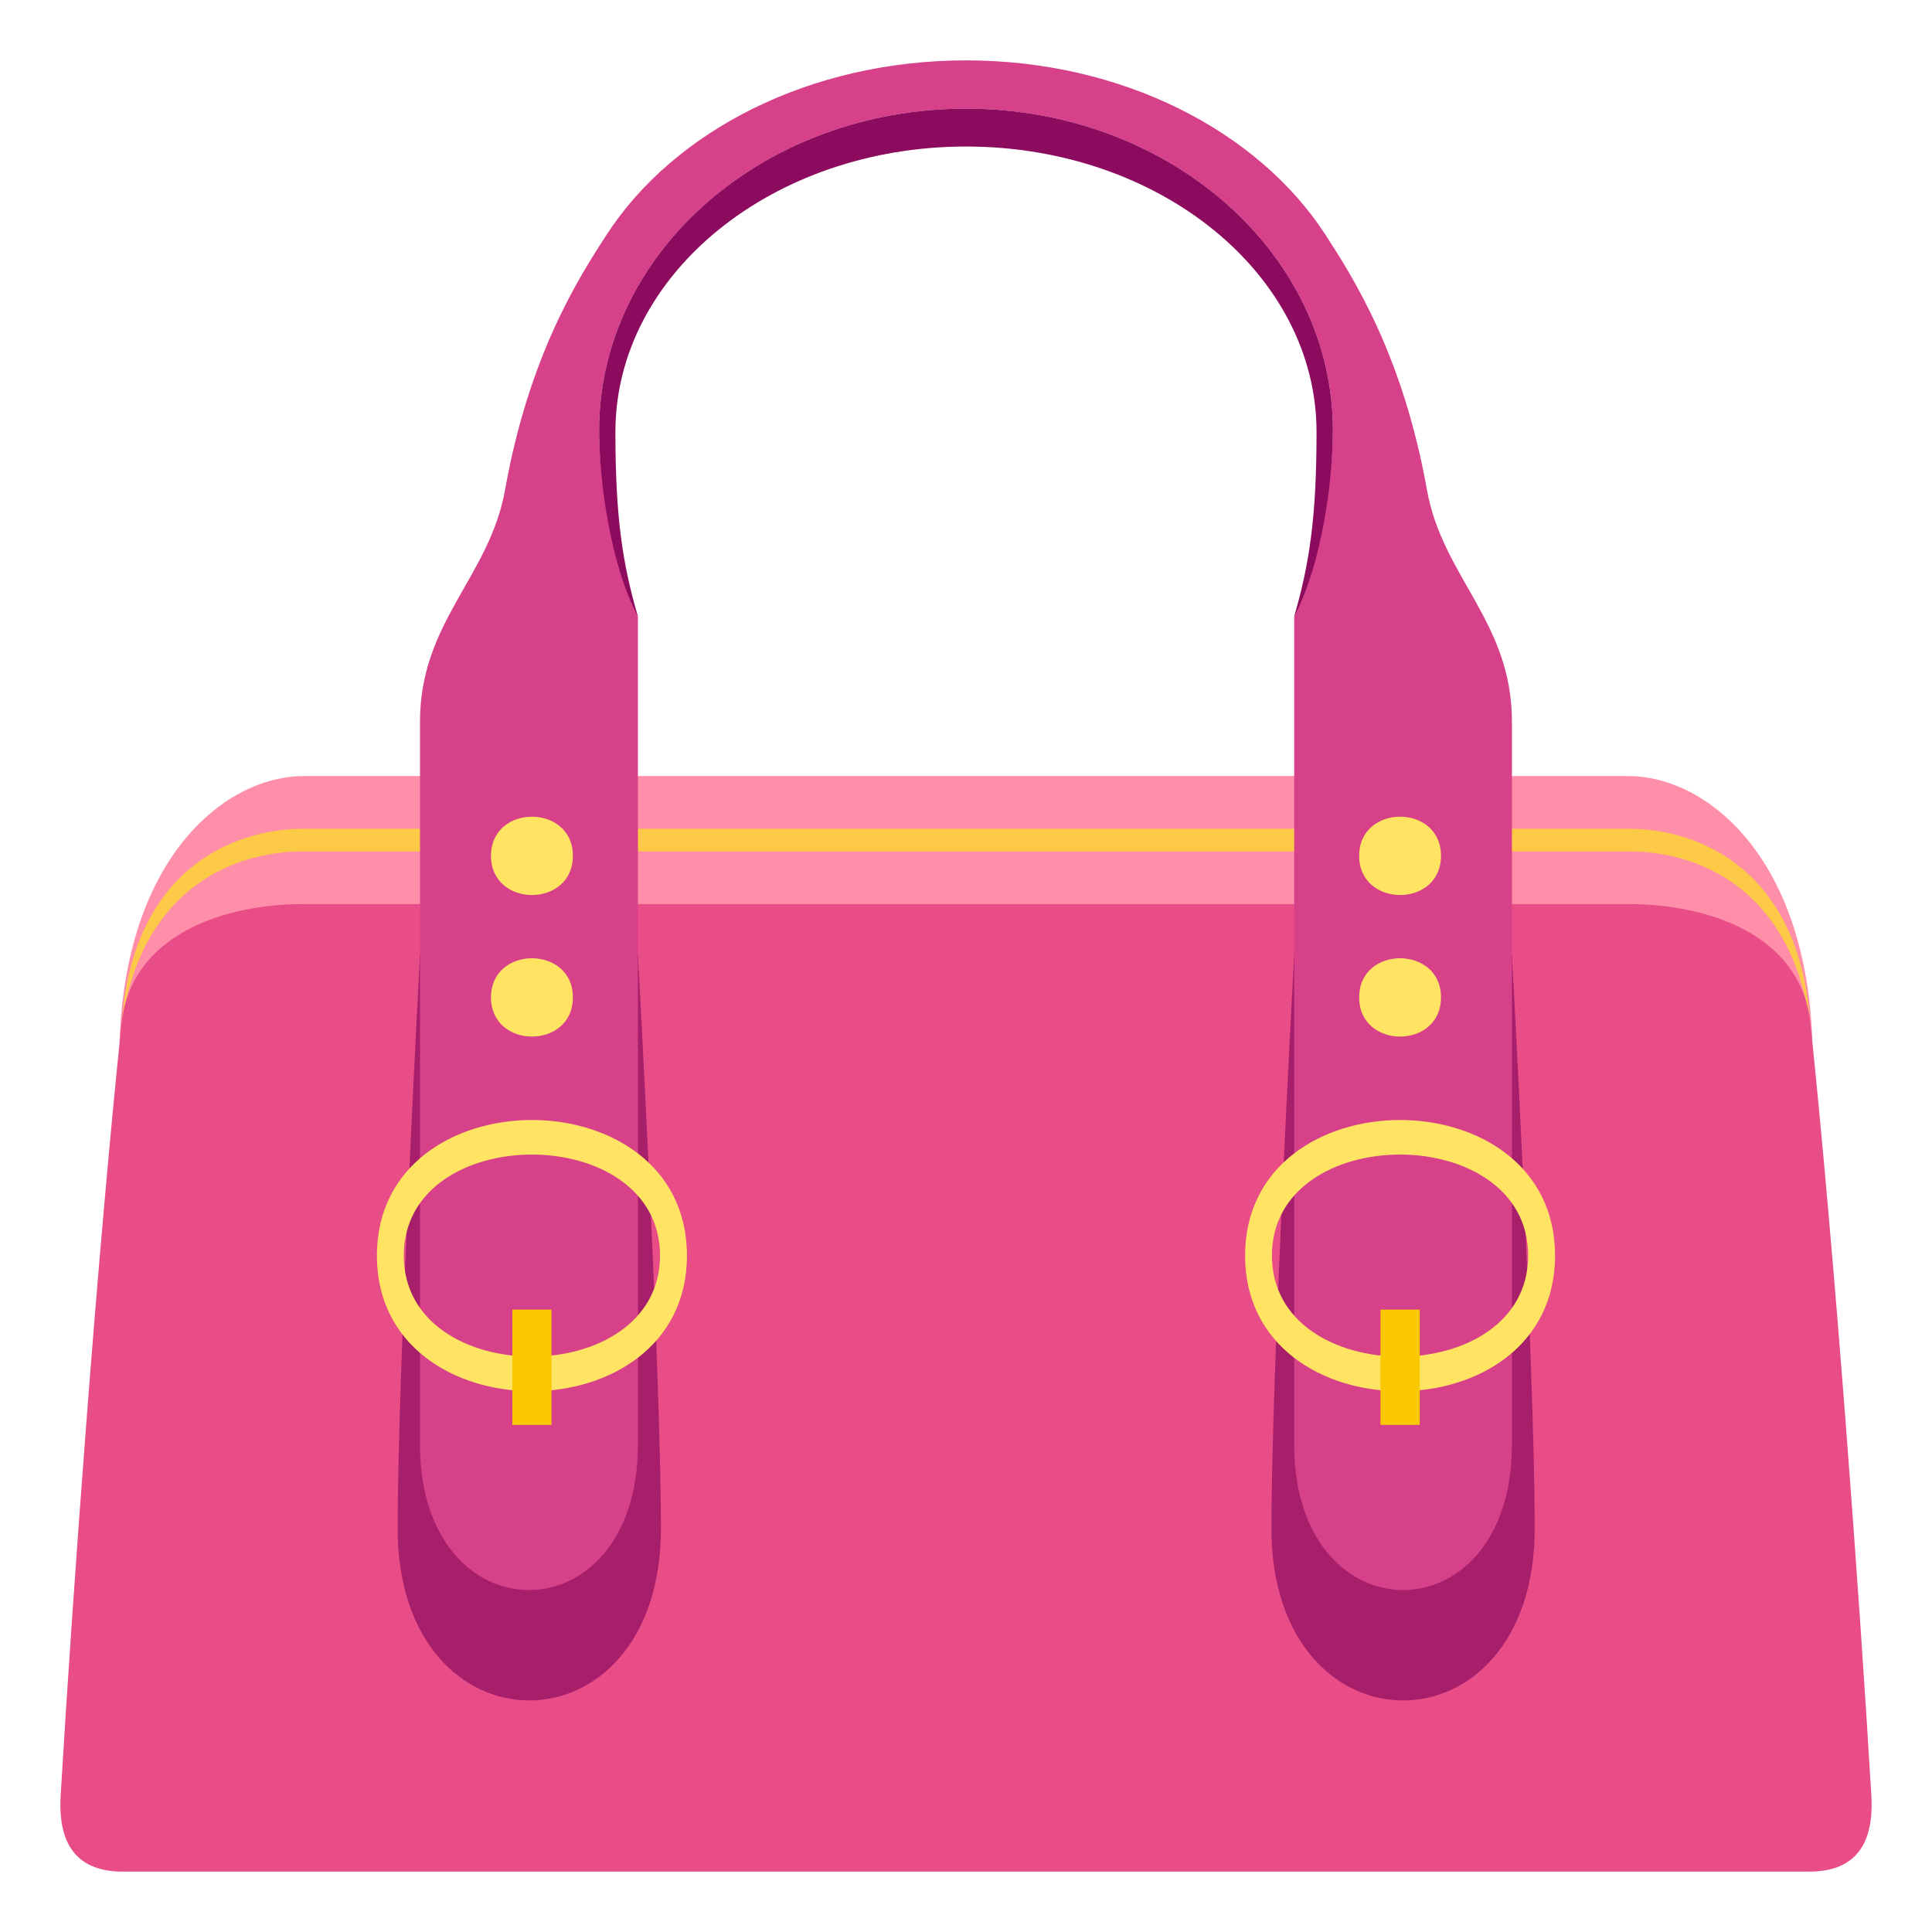 <svg xmlns="http://www.w3.org/2000/svg" width="64" height="64"><path fill="#FF8FA8" d="M53.944 25.708H10.058c-2.541 0-5.893 2.613-6.098 8.82h56.078c-.203-6.207-3.553-8.82-6.094-8.82z"/><path fill="#FDCA47" d="M10.058 28.202h43.887c2.336 0 5.318 1.235 6.01 5.607-.373-4.958-3.619-6.355-6.01-6.355H10.058c-2.393 0-5.637 1.396-6.012 6.351.693-4.369 3.676-5.603 6.012-5.603z"/><path fill="#E84D88" d="M61.989 59.443c-.402-6.766-1.207-17.791-2.014-25.523-.316-3.021-3.49-3.972-6.031-3.972H10.058c-2.541 0-5.717.951-6.033 3.972-.807 7.732-1.611 18.758-2.014 25.523C1.938 60.609 2.185 62 4.065 62h55.872c1.88 0 2.125-1.391 2.052-2.557z"/><path opacity=".7" fill="#8C0B5E" d="M42.872 31.631s-.754 13.742-.754 19c0 7.598 8.721 7.598 8.721 0 0-5.258-.754-19-.754-19h-7.213zm-28.959 0s-.74 13.742-.74 19c0 7.598 8.721 7.598 8.721 0 0-5.258-.762-19-.762-19h-7.219z"/><path fill="#D74189" d="M47.269 16.227c-.791-4.436-2.42-7-3.373-8.469C41.663 4.336 37.175 2 32.001 2c-5.176 0-9.666 2.336-11.895 5.758-.957 1.469-2.584 4.033-3.375 8.469-.52 2.901-2.818 4.363-2.818 7.683v23.946c0 6.422 7.219 6.422 7.219 0V20.421s-1.287-3.249-1.287-6.157c0-5.89 5.441-10.664 12.156-10.664 6.711 0 12.154 4.774 12.154 10.664 0 2.908-1.283 6.157-1.283 6.157v27.435c0 6.422 7.213 6.422 7.213 0V23.91c0-3.32-2.297-4.782-2.816-7.683z"/><path fill="#8C0B5E" d="M44.155 14.263c0-5.89-5.443-10.664-12.154-10.664-6.715 0-12.156 4.774-12.156 10.664 0 1.577.352 4.399 1.287 6.157-.51-1.74-.746-3.287-.746-6.109 0-5.223 5.201-9.457 11.615-9.457 6.412 0 11.611 4.234 11.611 9.457 0 2.822-.236 4.369-.74 6.109.932-1.757 1.283-4.58 1.283-6.157z"/><path fill="#FFE463" d="M41.245 41.594c0 5.988 10.268 5.988 10.268 0 0-5.99-10.268-5.99-10.268 0zm.889-.002c0-4.461 8.488-4.461 8.488 0 0 4.463-8.488 4.463-8.488 0z"/><path fill="#F9C802" d="M45.729 43.383h1.301v3.818h-1.301z"/><path fill="#FFE463" d="M45.024 33.039c0 1.732 2.711 1.732 2.711 0 0-1.728-2.711-1.728-2.711 0zm0-4.689c0 1.732 2.711 1.732 2.711 0 0-1.728-2.711-1.728-2.711 0zM12.485 41.594c0 5.988 10.271 5.988 10.271 0 .001-5.99-10.271-5.99-10.271 0zm.891-.002c0-4.461 8.488-4.461 8.488 0 0 4.463-8.488 4.463-8.488 0z"/><path fill="#F9C802" d="M16.972 43.383h1.297v3.818h-1.297z"/><path fill="#FFE463" d="M16.265 33.039c0 1.732 2.713 1.732 2.713 0 0-1.728-2.713-1.728-2.713 0zm0-4.689c0 1.732 2.713 1.732 2.713 0 0-1.728-2.713-1.728-2.713 0z"/></svg>